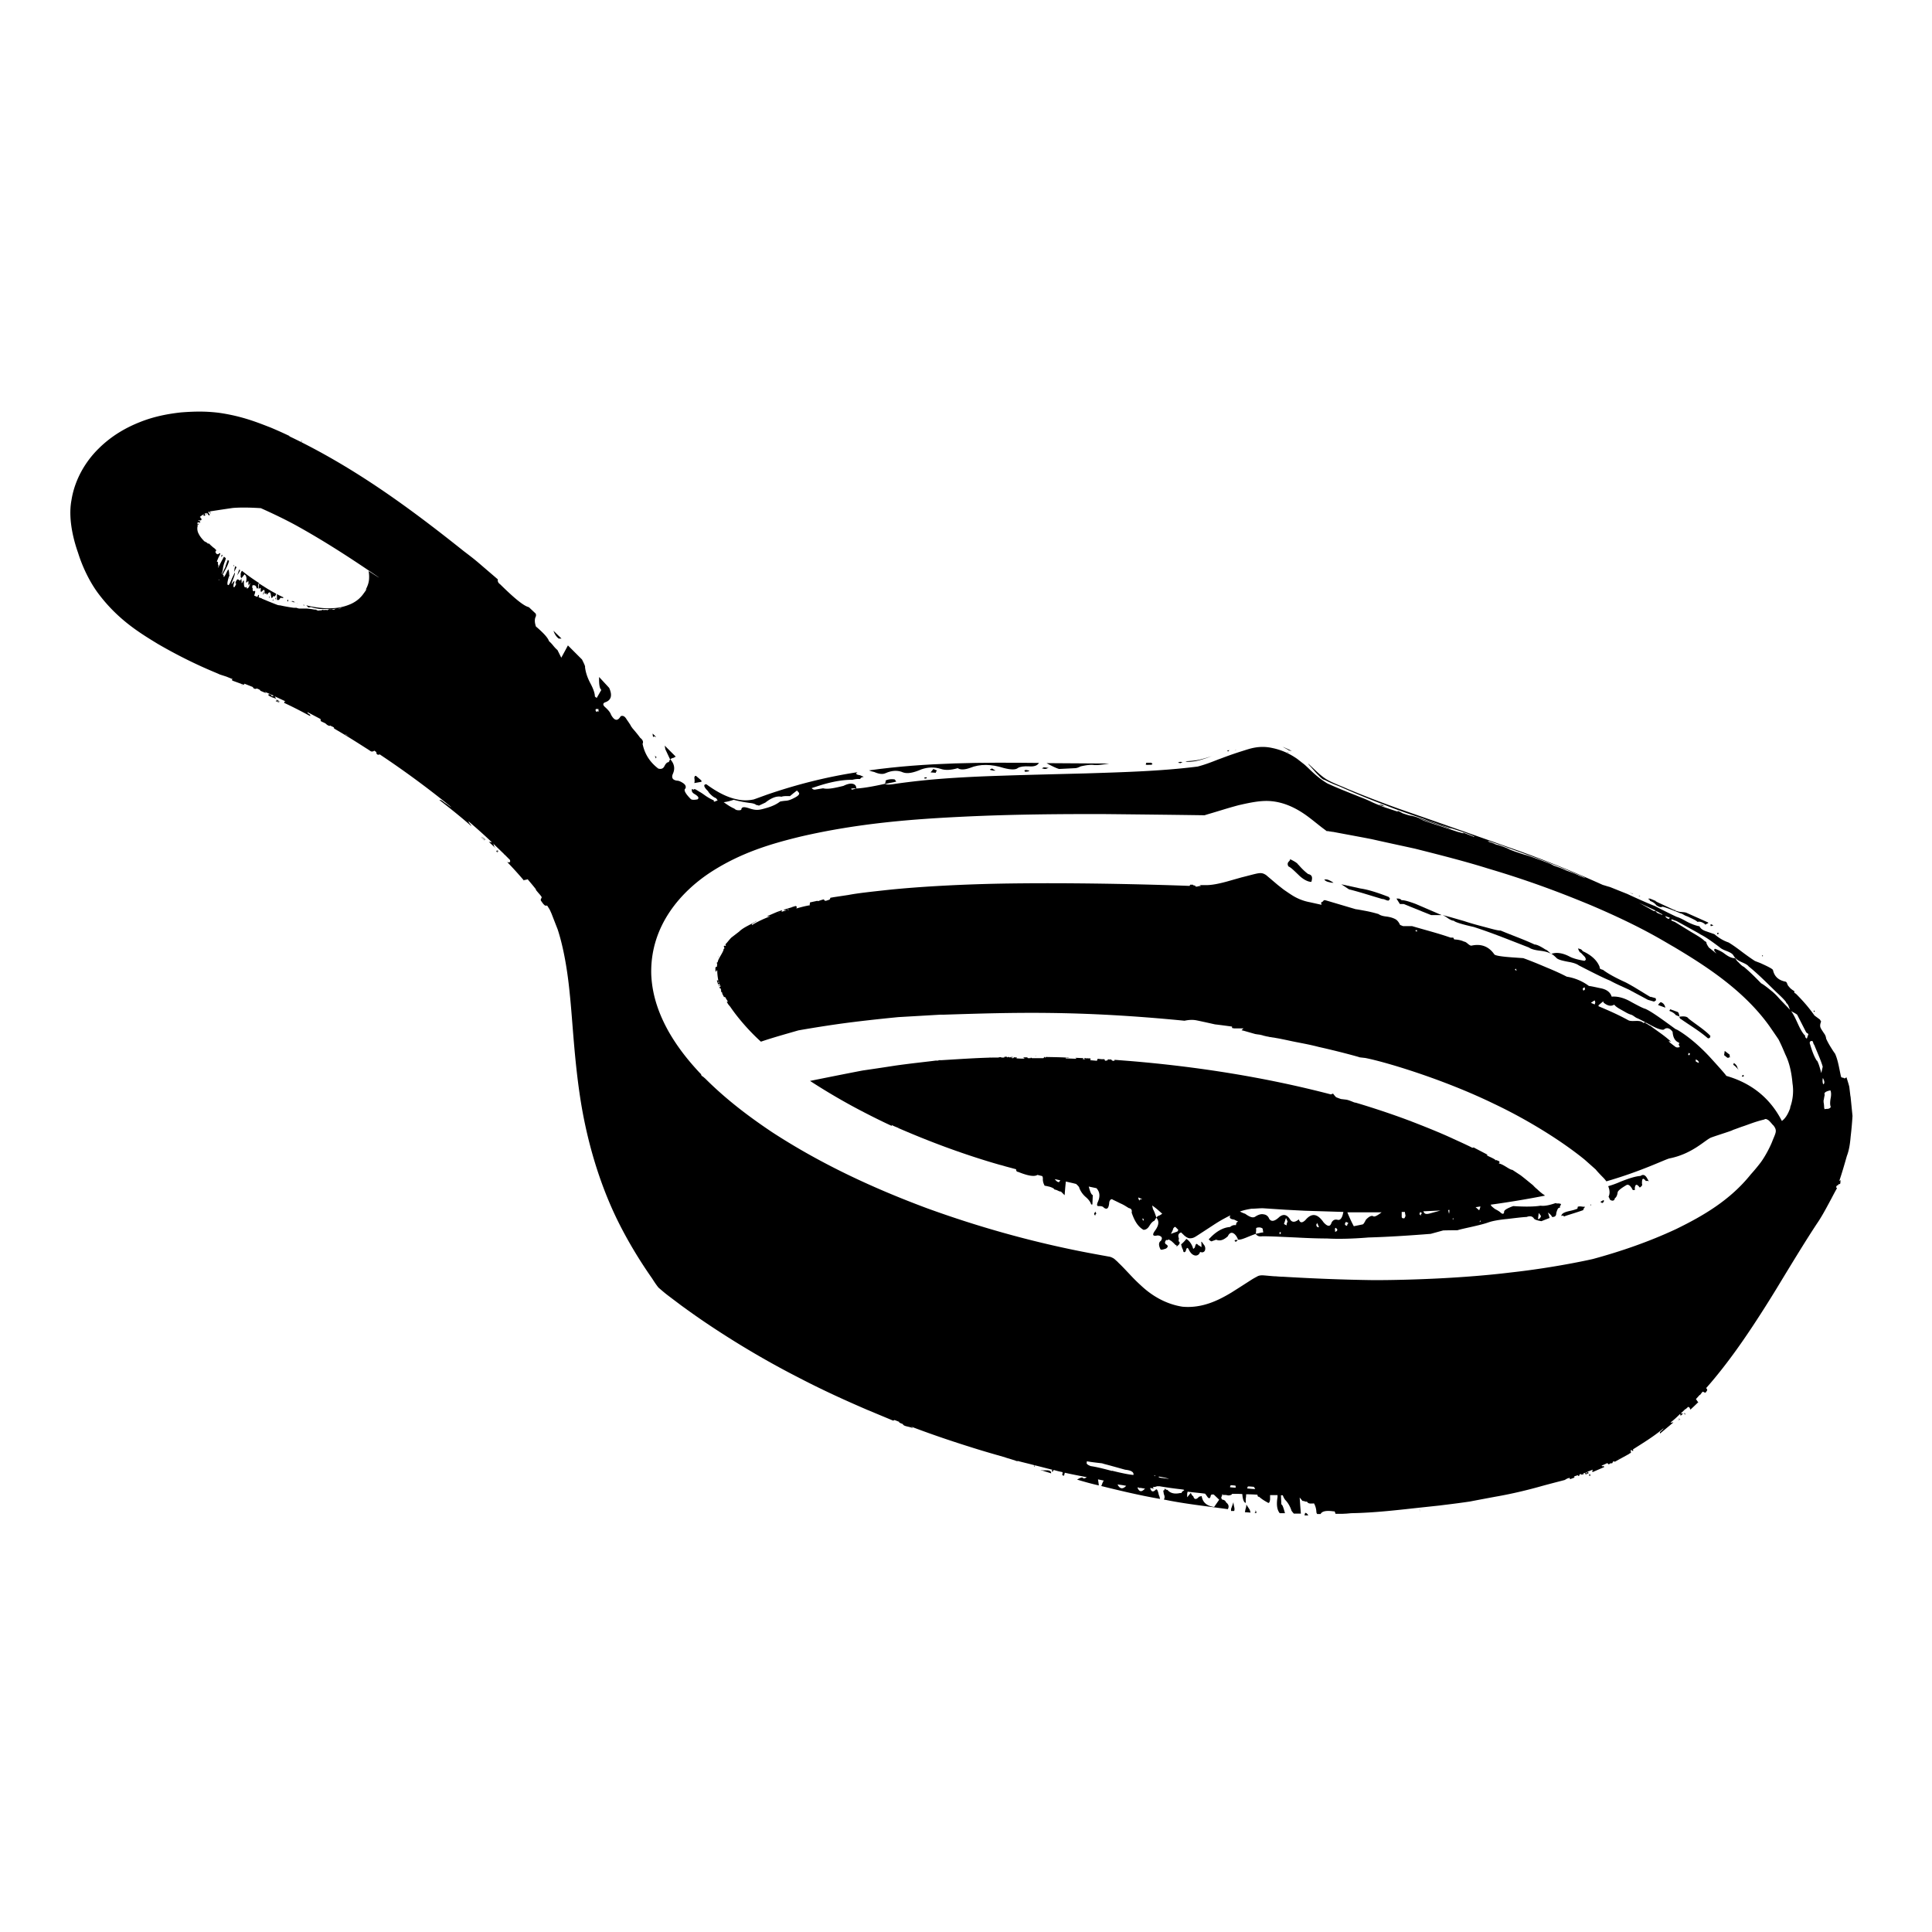 <svg viewBox="0 0 96 96" data-name="Ebene 1" xmlns="http://www.w3.org/2000/svg"><path d="m83.44 70.47-.06.06v.01l.07-.07zM78.95 73.26v.04c.03 0 .06-.02.09-.03-.02-.02-.05-.02-.08 0Zm-8.39 1.78s-.02-.03-.03-.03.02.03.02.03Zm13.12-4.82s0 .02.02.04l.03-.03s-.04-.03-.04 0ZM83.41 70.57v.01l.08-.07-.02-.01z"></path><path d="m78.96 73.34.09-.03c-.02-.02-.05-.02-.08 0v.04Zm-8.42 1.72.02.03v-.01c0-.01-.02-.02-.03-.02Zm13.18-4.77.03-.03s-.04-.03-.04 0c0 .01 0 .02.01.04ZM85.4 46.4l-.02-.06-.06.03.02.06zM87.61 47.5l-.06-.04.01.06zM81.97 44.76c.13.04.25.11.33.22q.18.12.27.09c0-.02.06-.02.17.02q.24.075.78.3c.03 0 .07.02.12.05s.09.05.11.06c.05.02.12.04.19.08l.23.11q.12.06.18.12c.1-.03.23 0 .37.11-.01.03 0 .03.04.01l.12-.06v-.03l-1.05-.47c-.13-.07-.34-.03-.47-.09h-.01l-.05-.02h-.05v-.02c0-.02-.01-.03-.03-.02s-.08-.03-.13-.05l-.86-.4c.2.06 0-.02-.22-.11a.24.24 0 0 0-.12 0l.08.05s0 .03.03.04ZM90.18 50.25l-.03-.04-.04.05.04.02zM81.15 44.42l-.04-.03h-.04l-.08-.04q.03.03.12.06h.04Zm3.99 1.56-.13-.06-.02.05.02.05s.08-.02.13-.04m-3.67-1.47h-.04v.01l.08.02s-.04-.02-.04-.04ZM61.29 74.64l-.12.34v.1h.15l.02-.04v-.1c-.03-.13-.05-.23-.05-.29Zm3.56.54-.03.12h.19c-.06-.09-.11-.14-.16-.12M62.35 75.16v.02h.08c0-.05-.02-.1-.04-.14 0 .07-.01.11-.04.12m-10.29-2.1h-.25s-.06-.02-.11-.02c.17.06.35.11.53.17 0-.03 0-.04-.01-.07-.02-.05-.08-.07-.16-.08m9.8 2.08.28.02-.04-.14-.17-.26c0 .07-.01.14-.04.22l-.03.15ZM10.25 25.51l.01.01.01-.01-.01-.01zM9.9 25.93s-.04-.02-.03-.01h.03Zm.23.88-.02.01.02-.02Zm.17-1.31s-.03-.04-.02-.03c0 0 .01.02.02.03M10.28 25.55h.01l-.01-.01zM9.94 25.95s-.04-.02-.03-.01h.03Zm.22.84-.02.01.02-.02Zm.17-1.26s-.03-.04-.02-.03c0 0 .01.02.02.03m1.55 2.8-.03.07c-.03.09-.05.15-.06.19l.12-.2s.02-.04.02-.06l-.04-.03-.02.03Zm-.88-.65.06-.08-.04-.04c-.03.08-.03.12-.01.12ZM13.08 29.56s.02-.06.04-.09v-.09l-.05.14.02.04Zm-1.49-1.39s.04-.07.05-.07-.02-.03-.02-.03zm2.09 1.57v.04s.02 0 .02-.02c0-.01 0-.02.02-.02 0-.02-.01-.04-.02-.04zm.79.15v.03s.02-.03.03-.03c0-.02 0-.03-.01-.03v.03Zm-.19-.03s0 .03.02.03l.02-.03v-.06h-.03l-.02.06Zm.52.24s0-.02.01-.02h-.01z"></path><path d="M12.86 29.1c-.02.13-.01.18.02.15.06-.07.09-.03.07.09 0 .09.03.09.11 0q.09-.09.09.09c0 .09.03.1.09.04 0 .09.01.1.06.04.1-.14.15-.09.17.12.02.11.04.11.08.04.03-.05.05-.06.08-.04.02.03.05-.01.09-.11v-.02c-.29-.15-.57-.33-.85-.51v.11Zm2.22 1.11h.01v-.02c0 .01 0 .02-.01.02m-1.53-.39v.04s.02-.01.03-.04v-.04s-.02.01-.03.04"></path><path d="M13.38 29.67v.04h.02v-.12c0 .03-.01.04-.01.04s0 .01-.01.04M11.4 28.78l.03-.07-.02.01zM13.76 29.81h.1s.03-.03.05-.07q.06-.06.09-.03c0 .02.04.01.1-.02-.11-.06-.23-.1-.34-.17zM15.1 30.1l.02-.04-.05-.01zM15.76 30.31l-.02-.02-.02.04h.01s.02 0 .02-.02Zm-.99-.34v.04c0-.01.01-.03.01-.04Zm-.25-.08s.03.03.05.03h.08s.02 0 .04.01l-.17-.07zm-2.76-1.7-.07-.06-.03.1-.03.2s.04-.09.07-.14l.05-.1ZM23.94 41.58h-.01l.18.16v-.03zM13.76 34.78s-.04 0-.05.01l.2.09s-.06-.07-.15-.11Zm1.23-12.8s-.01-.04-.03-.04h-.01c.01.02.03.04.05.05Zm9.69 20.29.07.06s.01-.06-.02-.07h-.05ZM23.91 41.61h-.01l.18.16-.01-.02z"></path><path d="M13.74 34.82s-.04 0-.05.01l.2.09s-.06-.07-.15-.11Zm1.27-12.88s-.01-.04-.03-.04h-.01c.01.02.03.04.05.05Zm9.64 20.36.07.06s.01-.06-.02-.07h-.05Zm10.2-3.44s.01-.05 0-.08l-.27-.23s-.03.01-.05.01l-.03.07c.02.14.02.23 0 .28l.34-.06ZM45.95 38.69l.11-.02-.03-.05-.11.02zM27.89 31.72l-.39-.38c.06.18.15.31.26.39h.14ZM46.38 38.21l-.14.17.26.02s0-.07.06-.11zm-13.79-1.58v-.02l-.16-.16c0 .05 0 .11.03.18.02-.05.07-.05.13 0m19.42 1.56s.03-.02.1-.03c-.09-.02-.18-.03-.25-.03l-.09.05.14.03c.08 0 .11-.01.1-.03Zm6.74-.32s-.06-.02-.14-.01l-.08.04.14.02s.01-.03.08-.04Zm-1.57.14.09-.04s-.04-.05-.06-.07h-.25l-.03.09c.02.02.1.02.25.01Zm4.28-.76-.11.04h.03s0-.01.08-.04"></path><path d="M44 38.42c.33-.15.63-.15.87-.04.22.08.52.02.91-.15.34-.12.67-.12.98-.02.21.07.49.06.83-.04.13.09.34.08.6-.01.51-.21 1.08-.19 1.68 0 .38.1.61.09.71 0 .12-.07.3-.09.54-.08.25.02.41-.03.49-.15.01 0 .01-.01.02-.02-2.78-.03-5.6-.03-8.45.37.07.03.15.06.26.08.25.11.43.12.56.06m19.92-1.06.11.05-.02-.03s-.02.01-.09-.02m-13.01.95.03.04c.15-.01.22-.03.2-.06l-.14-.03c-.08 0-.11.02-.09.05"></path><path d="m49.21 38.26.14.03h.12c-.11-.06-.18-.1-.2-.13.02.03.01.05-.03.05s-.05.02-.03.05M32.59 37.69l.03-.07-.08-.07zM53.41 38.17c.08 0 .17-.03.29-.09.27-.06.48-.09.65-.07.09.02.35 0 .76-.07L52 37.92c.33.18.54.27.63.29l.79-.04Zm10.78-.85q-.225-.12-.45-.21c.1.06.21.11.31.18l.15.03Zm4.47 2.67h-.16l.11.03c.07.03.14.04.2.05zm-7.63-2.65s.06-.06.04-.07l-.07.03h-.03l.03.03h.03Zm-1.62.48c.19-.04.39-.1.59-.17.06-.02.16-.06.28-.1-.24.08-.47.15-.69.2-.23.05-.42.06-.7.08.03 0 .05.01.08.02.1.01.25 0 .43-.03Zm-25.83-.22-.55-.55.03.18.24.51s.08-.08.16-.08l.11-.06Zm10.95 1.23-.07-.1a.8.8 0 0 0-.37.02c-.07.02-.1.04-.08.08l-.04.13.22-.05.34-.07Zm21.28 4.88c.04.06.12.1.22.12.11.03.18.04.23.03-.17-.11-.3-.17-.38-.16h-.07Zm16.2 5.83c-.41-.24-.8-.5-1.22-.72-.55-.25-.92-.46-1.14-.63-.13-.03-.18-.07-.16-.13-.12-.33-.41-.6-.85-.8-.03-.07-.1-.11-.23-.13.05.14.1.21.14.21l.21.22.04.1c-.02.06-.05.09-.09.08-.34-.06-.58-.13-.74-.22-.35-.18-.66-.21-.89-.12.04 0 .14.08.28.22.11.08.3.12.55.17q.375.06.54.18c.7.36 1.21.62 1.56.76.19.11.5.25.92.44.41.22.73.39.95.51l.31.09.1-.07-.02-.1-.25-.07ZM59.69 61.71s.01.09.01.13v.13c-.09-.06-.13-.1-.14-.08-.11-.13-.14-.11-.19.1l-.08.07a.9.9 0 0 0-.18-.36.7.7 0 0 0-.16-.14c-.08.1-.16.19-.26.27.02.1.05.2.1.29 0 .07.03.1.05.1.05 0 .08-.04.09-.1.04-.13.08-.15.14-.03.19.4.5.35.56.12l.1.02s.1 0 .14-.09a.29.29 0 0 0-.05-.29l-.11-.15Zm20.24-2.24s.04.06.05.1c.02.06.07.08.14.09q.105 0 .12-.12c.07-.04.12-.14.14-.29.01-.08.16-.2.43-.36.1-.06.21.02.32.24.1.01.13 0 .1-.07.02-.23.1-.25.25-.05.1-.07.14-.12.11-.18-.01-.29.05-.33.2-.14.03-.02.08-.02.14.01l-.09-.16c-.09-.16-.2-.2-.32-.11-.26.02-.57.12-.98.28-.25.11-.45.18-.63.23.07.17.1.35.02.52Zm3.06-9.32-.04.08c.16.06.26.13.32.21l.18.07c-.02-.14-.05-.22-.1-.23zm-13.35-5.42c-.04-.06-.12-.09-.25-.08l.17.27h.19l1.36.55h.52l-1.3-.56c-.33-.12-.56-.19-.7-.18Zm6.63 2.21c-.55-.26-1.13-.46-1.7-.7-.17 0-.46-.09-.88-.2q-.63-.165-.93-.27c-.36-.1-.71-.21-1.08-.3.05.02.13.06.23.13q.21.15.33.15c.04.06.36.17.99.31.93.3 1.83.67 2.74 1.02.11.08.3.13.55.16s.44.08.55.16c-.14-.14-.23-.21-.28-.22-.23-.15-.41-.24-.53-.25Zm-8.66-2.79-.96-.21.38.25c.56.14 1.1.32 1.65.48.04 0 .1.01.16.04s.12.04.16.04l.07-.09-.06-.09c-.59-.23-1.05-.37-1.4-.42m12.07 15.48-.11.06-.05.03.09.06c.08-.04.1-.09.08-.14ZM51.51 52.47h-.07l.01.01zM79.06 59.85h-.03l.03.08v-.09Zm-1.35.6c.12-.05.29-.1.51-.17q.33-.105.45-.15c.02-.07.04-.12.08-.14v-.03c-.1.02-.2-.04-.35 0l-.02.1c-.08.03-.19.07-.33.1s-.26.06-.33.1c-.08.03-.12.09-.15.16.08-.03.13-.02.15.04Zm-23.34-.15q0 .09.06.09c0-.06.03-.09.07-.1q-.06 0-.06-.09l-.07.09Zm7.03 1.41.11-.09c-.08-.02-.13-.01-.17.02zM49.92 52.54l-.01-.02v.02zM82.53 49.79a.4.4 0 0 0-.14.15l.36.13c-.03-.14-.1-.23-.22-.27Zm-46.85-2.22.04-.09-.05.09z"></path><path d="m91.95 54.5-.06-.5c-.04-.16-.09-.31-.14-.47-.03.02-.05.04-.1.06-.02-.03-.07-.04-.14-.05l-.03-.04c-.09-.38-.14-.8-.3-1.15-.02-.02-.09-.12-.2-.3a3.5 3.5 0 0 1-.24-.44.5.5 0 0 0-.11-.27c-.07-.11-.13-.19-.17-.28q-.045-.12.03-.3l-.06-.1-.27-.2c-.28-.4-.59-.75-.92-1.08l-.08-.05v-.08c-.13-.08-.22-.15-.27-.23-.03-.01-.05-.06-.08-.12-.02-.07-.05-.11-.08-.12-.36-.07-.56-.26-.63-.57 0-.05-.18-.15-.53-.31-.12-.06-.25-.1-.37-.15-.17-.11-.4-.27-.69-.49s-.5-.36-.62-.43c-.27-.09-.5-.24-.7-.41l-.4-.14c-.19-.06-.3-.15-.35-.26h-.04c-.17-.04-.37-.11-.61-.24-.23-.13-.39-.2-.47-.22-.2-.09-.57-.27-1.09-.54l-.08-.03c-.1-.04-.54-.22-1.29-.57-.53-.21-.82-.33-.88-.35-.12-.03-.23-.07-.34-.1-1.17-.53-2.85-1.24-4.79-1.91-1.69-.6-3.54-1.25-5.33-1.87-.89-.32-1.75-.65-2.56-.99-.4-.18-.83-.33-1.1-.51-.3-.2-.56-.48-.86-.75q.03.06.12.15l.22.25c.08.09.15.16.22.23.12.13.21.18.25.18.06.02.25.14.76.33 1.03.46 1.81.76 2.32.95q.675.27 1.86.66c.09.04.23.09.45.16.21.07.39.14.56.19l.86.28c.36.12.57.21.65.26h-.06l-.02-.02-.13-.05-.39-.15s.04.03.06.05l-.09-.02c-.07-.02-.13-.04-.19-.05-.15-.05-.42-.14-.82-.27s-.71-.23-.93-.31q-.015-.015-.24-.09.09.015.3.09c.15.05.35.12.61.2.26.09.46.15.61.2l.17.03c-.07-.02-.11-.04-.12-.04 0 0-.05-.02-.12-.04q-.555-.195-1.53-.51c-.07-.02-.16-.05-.28-.07-.04 0-.18-.04-.41-.12a1.6 1.6 0 0 0-.27-.13l.06.06-.75-.25c-.38-.15-.58-.24-.59-.25a7 7 0 0 0-.57-.24c-.36-.15-.93-.36-1.61-.67-.61-.36-.97-.82-1.22-1l-.28-.22c-.26-.18-.67-.43-1.28-.55-.63-.13-1.1.05-1.39.14-.77.24-1.16.41-1.24.43-.35.14-.69.27-1.04.36-1.81.23-3.7.28-5.56.34-1.55.04-2.79.07-3.74.1-.54.02-1.47.04-2.76.12s-2.28.2-2.98.3c-.23.04-.39.05-.51 0-.67.15-1.14.22-1.41.23l-.22.06-.04-.05c.07-.02.16-.02.26-.01 0-.12-.05-.2-.17-.23-.11-.03-.27 0-.47.1-.45.11-.78.18-1.01.12l-.37.06c-.07.02-.14 0-.2-.07l.22-.07c.74-.25 1.35-.35 1.8-.34.15-.04.28-.05.38-.04l.08-.08.11-.03-.19-.08c-.2-.03-.23-.08-.12-.15-1.52.23-3.03.61-4.51 1.12l-.55.2s-.12.04-.11.04h-.02a1.9 1.9 0 0 1-.84-.02c-.47-.1-.98-.37-1.48-.74-.16 0-.14.13.08.34.04.08.11.15.19.22s.15.11.21.13l.08.11q-.105.045-.15.06c-.03.01-.05 0-.04-.06-.12-.05-.25-.12-.4-.22-.14-.1-.24-.17-.3-.2l-.18-.11c-.06-.03-.09-.04-.1-.02 0 .03-.04.02-.1-.02-.04.1 0 .19.13.26.18.11.23.19.14.26-.16.03-.27.03-.33-.01-.29-.29-.37-.47-.27-.53q.06-.15-.12-.27t-.3-.12c-.22-.03-.29-.15-.2-.35.11-.25.07-.49-.14-.72l-.07.15c-.08 0-.15.07-.21.19-.06.13-.16.17-.31.13q-.63-.48-.78-1.23.075-.15-.12-.3c-.1-.14-.24-.31-.38-.47-.03-.05-.08-.1-.09-.14-.06-.1-.13-.2-.2-.3-.09-.16-.19-.21-.3-.16-.15.26-.31.23-.48-.08-.03-.1-.13-.23-.3-.38-.11-.1-.11-.18 0-.23q.465-.15.21-.72l-.5-.54c-.01.35.02.57.11.64l-.23.4-.09-.07c0-.15-.07-.37-.22-.65q-.225-.42-.27-.81c.02-.03-.04-.16-.15-.38l-.22-.22-.48-.48-.15.28-.18.33-.19-.38c-.06-.05-.13-.12-.21-.22s-.15-.17-.21-.22c-.03-.1-.13-.24-.3-.41s-.29-.27-.35-.32c-.07-.21-.07-.37-.01-.49q.03-.06 0-.15l-.34-.32c-.26-.06-.73-.45-1.43-1.14-.1-.07-.13-.15-.11-.24l-.77-.66c-.15-.13-.29-.25-.44-.37s-.48-.37-.48-.37c-2.67-2.13-5.42-4.16-8.67-5.71v-.02c-.05-.02-.37-.18-.94-.42-.58-.22-1.37-.56-2.57-.73-.66-.08-1.19-.07-1.86-.02-.65.07-1.35.2-2.05.48-.71.28-1.43.69-2.07 1.33-.64.63-1.18 1.53-1.34 2.56-.19 1.01.17 2.16.33 2.61.2.65.57 1.46 1.05 2.08.97 1.27 2.05 1.92 2.92 2.45 1.76 1.02 2.97 1.45 3.06 1.51l.34.11.32.13s-.04.01-.05.02c.01.02.02.04.03.05l.55.2s.03 0 .04-.02v-.03l.43.17v.02c.02.05.12.09.16.06s.2.07.2.07v.03l.31.13s-.06-.05-.09-.08l.46.2-.13.03h.01s.01-.04-.01-.07c-.01-.01-.03-.01-.05-.02-.03-.02-.06-.03-.09 0-.02.02 0 .05.04.07l.12.06c.08.03.17.06.22.08l-.07-.12.54.25s-.07 0-.06.03v.03h-.02v.01c.43.2.86.42 1.28.65h.03c0-.08-.08-.09-.12-.13l-.03-.06.66.35s0 .09.01.1c.09.06.2.08.27.15s.16.09.16.09c.01 0 .02-.01.03-.02.05.03.12.05.18.09.01 0 .02.03.02.06.54.31 1.08.65 1.61.99l.05.03.18.12h.06c.02.01.07-.02.1-.04l.1.07c0 .1.04.14.13.13.01 0 .02-.01.03-.02a46 46 0 0 1 3.57 2.63c-.11-.05-.19-.14-.3-.2-.08-.05-.15-.13-.24-.16h-.06c.54.42 1.08.85 1.59 1.3-.03-.09-.13-.15-.14-.24.4.34.79.69 1.16 1.04-.05 0-.1-.01-.15-.02l.36.34s-.08-.08-.1-.13-.01-.09-.06-.14l.56.54v.02h.02l.27.27s.02.06 0 .11c-.04 0-.09.02-.12 0-.01 0-.02-.02-.04-.03.3.31.59.63.86.95v-.03c.07-.01.13-.02.18-.04.14.17.28.33.41.5v.03c.07.09.15.18.22.26l.07.1s-.03.08-.05.11c0 .03 0 .06.02.08.06.08.11.17.2.23h.1l.12.19s.04.08.1.22c.07.18.17.44.3.77.23.7.46 1.75.6 3.19.15 1.43.22 3.24.53 5.24.31 1.99.91 4.15 1.89 6.12.49.98 1.06 1.92 1.67 2.79.09.14.19.3.32.46.15.13.3.26.47.39l.65.49c.41.3.82.59 1.22.86 1.63 1.1 3.21 2.01 4.6 2.72 1.38.72 2.57 1.24 3.4 1.6l1.32.55.07-.03.23.09v.03s.07.04.1.05l.08.03c.04.12.27.11.46.19.07.01 0-.04-.12-.09.97.37 1.96.71 2.95 1.02.59.19 1.18.36 1.78.53.05.02.11.04.15.05.11.03.22.07.33.1.05.02.1.04.15.05v-.02c.28.08.57.14.85.22 0 .02-.02.04-.03.06h.04v-.06c.29.07.58.15.87.22 0 0 0 .03-.02.03 0 .05 0 .07.03.07l.05-.07v-.02c.14.04.29.08.45.11 0 .06-.01.11-.02.15l.09.03.04-.15c.36.08.72.15 1.09.22-.08.06-.15.08-.19.04-.02-.05-.12-.02-.29.08.36.11.72.21 1.08.29-.01-.12-.03-.21-.04-.3l.29.06c-.04.04-.07.12-.11.23l-.02.04c.97.24 1.94.47 2.92.64a.7.7 0 0 0-.06-.2c-.05-.24-.1-.32-.16-.25-.13.13-.22.09-.27-.09.06 0 .13.02.19.03-.02-.02-.05-.04-.06-.08.08 0 .15-.01.21-.04h.12c.35.06.7.11 1.06.15s.04.06.04.19h-.08c-.28.06-.49 0-.62-.16-.06 0-.1-.02-.12-.07l-.05.1h-.04l.03.18q.075.165 0 .27c1.05.22 2.12.33 3.18.48.07-.13.04-.24-.08-.33-.03-.06-.06-.1-.11-.12a.3.3 0 0 0-.1-.03l-.04-.09c.03-.07.05-.13.06-.17s.02-.02.02.04c.05-.01.12-.01.19 0 .07.02.12.02.15.01l.08-.02s.03-.03.04-.05h.2c.12 0 .21 0 .31.01.02.26.07.41.17.44v-.21c.01-.05.02-.13.02-.22.21 0 .39.01.56.02.01.07.03.12.08.1.11.1.26.2.43.29q.09.075.12-.15v-.22h.37v.1c-.06.36-.03.63.11.8h.26c-.08-.3-.14-.45-.18-.43l-.02-.46h.09c.04.1.08.19.16.27.1.11.19.26.26.45 0 .04.05.1.13.19h.35l-.03-.37-.03-.43.14.17s.06 0 .11.02c.04.02.08.02.11.01.03.06.09.1.18.1s.14 0 .17-.01c.07.12.11.26.12.41 0 .06.02.09.04.12h.17c.08-.15.3-.18.65-.13.04-.02.07.03.09.12h.36l.2-.01.22-.02c1.21-.02 2.42-.17 3.63-.3s.49-.05 1.15-.13c.33-.04.71-.09 1.12-.15.41-.08.84-.16 1.27-.24.87-.15 1.71-.36 2.34-.54.63-.17 1.07-.28 1.1-.29l.12-.07.13-.04v.04l.02.03.21-.08v-.03s0-.02-.01-.03l.19-.06v.02c.03.04.07.02.07-.03s.09-.04.09-.04 0 .01.01.03l.14-.04s-.04 0-.06-.02l.2-.07s-.01.06-.02.09-.01-.05-.03-.06h-.02c-.02 0-.03.01-.02.04 0 .03.02.04.04.04l.05-.02.09-.05-.08-.06c.08-.02.16-.06.24-.09s0 .05 0 .06l.02.02v.03l.58-.25v-.02c-.04-.06-.06-.01-.09-.02l-.04-.03.29-.13s.05.06.06.06c.05 0 .07-.06.13-.05s.07-.03.07-.03v-.03c.02-.01.04-.04.07-.04 0 0 .02.01.03.03l.71-.39.02-.02.08-.04v-.03s-.01-.06-.02-.09l.05-.02c.06.07.09.06.08 0 0 0 0-.02-.01-.03.52-.33 1.06-.66 1.52-1.05-.02.06-.07.08-.1.12-.03.03-.07.05-.08.09 0 .02 0 .03.01.05l.66-.55c-.06-.01-.08.03-.14 0 .17-.13.33-.28.48-.43 0 .03.01.06.02.1l.15-.14s-.04.03-.07.03-.06-.02-.08 0l.23-.22h.02l.12-.11s.04 0 .07.03c.01.03.04.07.04.09v.02c.13-.12.27-.25.4-.38l-.03-.02s-.06-.09-.09-.13l.19-.21h.02l.09-.12.04-.04s.07.03.1.05c.02 0 .04 0 .05-.01.02-.05.07-.07.07-.14l-.05-.08.08-.09s.52-.58 1.19-1.49c.67-.9 1.48-2.14 2.22-3.35.74-1.22 1.45-2.39 2.02-3.25.27-.39.54-.92.71-1.23.17-.33.28-.52.28-.52l-.05-.05.05-.09h.03s.03-.01.04-.03v-.03c.14.02.08-.1.11-.18 0-.03-.04 0-.07.03.14-.41.26-.83.38-1.25.12-.31.16-.64.19-.98.04-.34.07-.67.09-1.01l-.1-1ZM9.87 25.7v.02Zm1.01 3.14s-.02 0-.02-.01l.04-.06s-.03.07-.02.07m1.13 5.19V34s.02.03.03.04h-.03Zm.39-4.95c-.02.08-.05.12-.09.15-.04.02-.05.02-.05-.02v-.05c-.1.08-.15 0-.14-.26 0-.08-.02-.07-.06 0-.01.04-.03.06-.05.07q-.015 0 0-.06l-.02-.17.16-.2c.1.07.12.2.07.4h.04c.08-.09.1-.07.08.04 0 0 .01.04 0 .11l.05-.06.05-.06zm4.06 1.23h-.02.04zm.54-.12s-.04 0-.05.02l-.04.02c-.02 0-.04 0-.06.01h-.03q-.015-.015-.06 0-.105.015-.12.03c-.01.01-.03.02-.05.02h-.06c-.01-.01-.04-.02-.08-.01h-.07s.01 0 0-.01h.08c.05 0 .11-.01.22-.02.1 0 .18-.03.24-.04.03-.01.06-.01.07 0s-.03 0-.03.01Zm.16 6.31v-.02l.23.13c-.07-.04-.14-.07-.22-.11Zm1.22-7.71v-.01zm-.16.48s-.01.02-.02.03l.01-.02c-.07.12-.12.18-.12.18s-.1.15-.19.23c-.08.09-.29.26-.56.36-.05.02-.39.16-.82.17-.43.03-.94-.05-1.29-.14 0 .01.01.02.02.03l.04.04.04.03s.04.02.04 0c0-.01.04-.01.11-.01.13.05.23.06.3.07.06.02.14.02.24.02.01 0 .03.01.06 0h.18s.07 0 .09.02v.02h-.02l-.05-.02s0 .01.01.02-.02.01-.02.02c-.02 0-.06 0-.1.01h-.15s.02-.01.04-.01h.16l.02-.02h-.23s-.02 0-.03.02c0 .01-.02.02-.05.02 0 0-.01-.02-.04-.03v.03h-.09c-.05-.01-.08-.02-.08-.03-.01-.02-.04-.02-.07-.02-.05 0-.12-.02-.21-.03s-.16-.02-.2-.02h-.36a.5.5 0 0 1-.15-.04h-.14c-.22-.03-.45-.07-.67-.12-.05 0-.09-.01-.13-.02-.13-.05-.26-.1-.38-.15-.13-.05-.26-.11-.39-.16v-.04.03c-.06-.02-.11-.04-.17-.06l.02-.08s-.01-.05-.03-.04c0 0-.02.02-.03.05l-.02.05a1 1 0 0 1-.16-.07c.03-.08.05-.15.05-.19 0-.05-.01-.06-.05-.02-.06 0-.09-.04-.07-.14l-.03-.05s0-.03.02-.11h.03c.1-.01.15.04.17.14.02 0 .03.02.03.05l.03-.05h.01l.01-.1c0-.07.01-.12.04-.15-.29-.19-.58-.39-.85-.61-.05.08-.07.15-.06.22v.09c0 .02.02.03.03.03v.06s-.05.08-.07.1q-.015.03 0-.03c-.02 0-.04 0-.06-.02s-.03-.02-.04-.02h-.03s-.02.02-.03.04c0 .02-.02.03-.03.04-.03.09-.04.13-.02.12.03 0 .03.03-.02.12-.02.03-.03.05-.05.07-.01 0-.03-.01-.04-.02 0-.05 0-.1.02-.16.03-.09.04-.13.02-.12-.02 0-.05.03-.08.08q-.105.15 0-.12c.09-.22.13-.35.1-.39l-.06.14s-.07.13-.11.24c-.05.11-.09.2-.13.24-.08.02-.08-.1 0-.37.04-.09.05-.14.03-.13 0-.08-.01-.17-.03-.25 0-.04-.03-.02-.08.08-.11.24-.17.32-.17.23q.015-.06-.03-.06c-.02 0 0-.04.05-.14.14-.24.22-.42.25-.56l-.06-.05c-.09.23-.13.34-.11.33l-.18.37h-.02a1 1 0 0 0 .07-.28c.01-.09.04-.21.1-.36.01-.03.03-.08.04-.15l-.03-.02-.06-.05-.14.26-.16.31.03-.14s-.02 0-.02-.03c0-.02-.01-.03-.02-.03.02-.05.02-.08 0-.1s-.03-.03-.05-.02c.04-.1.08-.2.14-.31.02-.04.03-.07.04-.09l-.04-.03c-.08.09-.15.08-.2-.04-.02 0 0-.04.04-.1l-.07-.07-.04-.04-.05-.03c-.06-.06-.13-.11-.18-.17-.05-.05-.08.01-.1-.04-.05-.05-.13-.07-.19-.12h.01s-.17-.16-.26-.35a.54.54 0 0 1-.04-.42l-.03-.02v-.02l.04.01h.03s0-.02-.01-.03c0 0-.02 0-.03-.01H9.8v-.02h.02c.04.01.04 0 0-.01h-.01v-.01s.01 0 .03.01-.02-.02-.03-.02v-.02s.06.02.08.04-.04-.02-.05-.02l.03.02c.02 0 .04.01.05.02S9.91 26 9.91 26l-.08-.03v-.03s.03.02.05.02h.02l.02.01h.01l.03-.05h-.01c-.06-.04-.03-.02-.05-.03l-.04-.02v-.03l.09.04c.01 0-.02-.02.01-.01-.01 0-.02-.01-.03-.02 0 0-.01-.01 0-.01 0 0 .02 0 .04.02s.05-.07.05-.07l-.02-.02s-.04-.04-.07-.06c.07.04.08.05.03 0 0 0-.02-.01-.03-.02.05-.05.12-.09.18-.13s0 .02 0 .03c0 0-.01 0 0 .02l.03.03s.05-.04.08-.05c-.03-.03-.03-.02-.06-.06l.07-.03s.03.04.04.07h.02l-.02-.03c-.01-.02-.04-.04-.04-.04h.05v-.02s.02.02.04.05c.01.02.04.06.04.07s.06 0 .06 0v-.03s-.06-.09-.08-.13h.03l.01.01v-.03h.02c.02.03.03.06.05.09l.01.02c0-.01.01 0 0-.04l-.03-.08h.01s.57-.09 1.13-.17c.5-.04 1.05-.01 1.39.01.58.26 1.17.54 1.74.85 1.25.69 2.44 1.45 3.61 2.24s0 .03 0 .03v-.03c0 .02 0 .03.01.05.03.2.02.31.02.33 0 .2-.07.4-.17.58ZM9.8 25.99h.03zm8.59 2.55v-.09.1Zm0 .09v-.02.1zm11.26 6.75c-.06-.05-.07-.1-.04-.15h.13s-.02.1.04.15c-.06-.05-.1-.05-.13 0M83.12 45.7l.19.07c.15.08.35.19.62.34s.46.25.58.33c.23.11.54.33.94.63q.09.09.33.18c.16.06.27.12.33.19.07.11.11.17.14.18.06.07.16.13.32.2s.27.13.32.2c.5.4.95.87 1.41 1.31.31.29.47.46.46.51.05.03.1.1.13.2.03.07.05.13.07.15l-.51-.53c-.1-.11-.23-.27-.46-.45-.22-.18-.38-.3-.48-.35-.28-.29-.56-.57-.86-.82-.08-.03-.17-.12-.29-.25-.03-.01-.07-.07-.14-.18-.17.01-.34-.08-.54-.23-.09-.07-.23-.15-.44-.23q-.045-.015-.06.03v.06l.11.14c-.12-.09-.24-.19-.38-.3-.05-.08-.1-.15-.12-.23q.015-.045-.09-.09c-.12-.13-.36-.27-.7-.47l-.78-.48-.15-.06-.03-.05.05-.02Zm-.15-.09s-.03.04-.06.05a.3.3 0 0 1-.17-.14l.23.08Zm-.77-.4s.05.03.07.06l.11.04s.12.08.22.12v.03l-.21-.08c-.01 0-.03-.02-.04-.02a.4.4 0 0 1-.09-.09c-.04 0-.07 0-.1-.01-.23-.13-.48-.27-.72-.4l.75.35Zm-8.23-3.42.65.22c.37.14.96.35 1.76.64s1.42.55 1.87.74c.28.11.44.19.49.22l.04.03c-.1-.04-.17-.07-.23-.1-.02 0-.04-.01-.06-.02-.03-.02-.07-.03-.1-.05-.08-.03-.16-.07-.25-.1.02 0-.08-.03-.3-.11-.13-.06-.28-.13-.45-.18.02 0-.06-.02-.21-.08-.06-.04-.19-.1-.41-.18-.57-.21-.88-.32-.94-.33-.11-.03-.24-.07-.38-.12-.09-.03-.16-.05-.26-.09-.11-.04-.18-.07-.2-.08-.06-.04-.26-.12-.63-.24-.14-.05-.24-.09-.35-.12l-.13-.05c.07.02.1.03.09.02Zm.46.2s-.05 0-.19-.06l-.13-.05.11.04.22.07Zm-37.98-2.25c.34.09.6.13.82.16.12.01.21.04.25.06.03.01.04.03.06.04.05 0 .09.02.13.03l.32-.15c.29-.23.56-.34.8-.29q.105-.045.42-.03l.17-.14.18-.14.09.1c.06.07-.01.16-.21.26-.2.11-.35.15-.46.15-.09.01-.18.02-.26.04q-.27.21-.72.33c-.37.11-.5.11-.86-.01-.2-.06-.3-.06-.34.04.01.05-.04.08-.16.07-.06 0-.13-.02-.19-.08-.19-.08-.36-.2-.53-.32.18-.02.35-.07.5-.12Zm19.08 34.02c.14.02.29.04.43.07-.17.18-.32.16-.43-.07m-.28-.67q-.72-.195-1.05-.24c-.16-.06-.23-.12-.2-.18.01-.03 0-.04 0-.06l.18.03c.21.03.39.05.57.07.04.01.08.02.1.03.24.06.59.16 1.06.29.3.03.44.12.41.26-.23-.02-.58-.09-1.06-.21Zm1.59.93c-.14.13-.25.09-.32-.11.04 0 .07.01.11.02v.04l.02-.04c.08.01.17.03.25.04-.02.02-.04.03-.06.05m.57-.67-.09-.03h.09zm.69.13c-.08 0-.19-.02-.35-.04-.06 0-.11-.02-.17-.03v-.04c.14.02.3.05.51.11Zm2.23 1.4c-.37-.05-.57-.23-.62-.54l-.13.03c-.14.16-.24.15-.29-.03-.03 0-.07-.05-.12-.16l-.09.11-.09.11v-.19s.02-.06.02-.09c.29.04.58.06.87.1.04.05.07.09.11.15.08.11.14.1.17-.04 0-.04.03-.05.05-.07h.09c0 .01.02 0 .03.02l.25.24zm.79-.98v-.02c.01-.03.02-.05.03-.08.07 0 .16.01.24.02.01.03.01.07.01.1-.09 0-.19-.01-.28-.02m.85.06s.02-.07.04-.1c.09 0 .19.01.29.02.03.03.05.07.07.11-.13 0-.27-.02-.4-.03m16.21-.46v-.03s0 .02.01.03zm2.24-1h-.01l.1-.06zm8.54-17.46q-.165.48-.42.66c-.68-1.33-1.75-1.95-2.76-2.24-.03-.06-.32-.39-.86-.98-.81-.86-1.43-1.22-1.56-1.3l-.11-.05c-.7-.51-1.18-.86-1.49-1-.12-.03-.35-.15-.7-.34-.34-.2-.65-.28-.92-.27h-.06c-.06-.21-.24-.35-.52-.41-.21-.04-.4-.09-.61-.12a2.5 2.5 0 0 0-1.1-.46c-.19-.1-.52-.26-1.01-.46-.49-.21-.87-.36-1.15-.46l-.57-.04c-.55-.04-.83-.09-.87-.15-.27-.39-.65-.54-1.14-.43-.04 0-.1-.03-.18-.1-.07-.06-.13-.1-.18-.1-.12-.06-.28-.1-.49-.11l-.05-.09h-.13c-.63-.22-1.27-.38-1.91-.57h-.45l-.15-.06c-.07-.15-.15-.25-.26-.3-.12-.06-.27-.1-.44-.12s-.29-.06-.37-.12c-.17-.05-.39-.11-.66-.16s-.43-.08-.47-.08l-1.52-.45h-.07c-.04.07-.09.1-.13.1 0 .06 0 .09.02.13l-.59-.13q-.48-.09-.9-.36c-.14-.09-.27-.18-.4-.27l-.28-.22-.59-.5c-.27-.17-.34-.1-1.23.12l-.74.21c-.23.06-.71.19-1.09.17h-.28c.07 0 .11.04.08.05-.11-.02-.23.09-.27-.03h-.04s-.04-.01-.06-.02v-.02h-.14l-.03.06s-4.49-.18-8.94-.12c-2.22.03-4.43.15-6.06.32-.81.09-1.49.16-1.95.25l-.73.11-.17.03-.02.07c-.06.05-.13.05-.19.08h-.06c-.02-.02-.04-.05-.06-.07l-.08.02-.21.07-.02-.02-.37.08s-.01.08-.02.12l.02.02c-.24.04-.47.1-.7.17h.02s.02-.06.02-.09c-.02-.03-.04-.04-.06-.04l-.2.06v.02l-.01-.01-.4.12s.06.01.08.02c.03 0 .06-.01.09 0l-.26.08.04-.08c-.27.07-.5.2-.75.29.05.03.1 0 .15.01-.33.13-.64.27-.91.44v-.04c.02-.04.07-.05.11-.08.05-.04.1-.05.14-.1-.29.19-.66.32-.88.54l-.39.3c-.11.11-.19.23-.3.34l.02.02c.02.05 0 .06-.07.04l-.03.04s.04.05.03.06.01.03.01.03c-.02.02-.05.04-.05.07v.02c-.08.21-.27.44-.29.61h-.03c-.01.02-.01.04-.01.06 0 0 .01 0 .02.01 0 .02-.01.04-.01.06s0 .06-.01.09c0 0-.04.01-.06.01-.02.08-.01.16 0 .24l.03-.02s-.01-.05.04-.05h.01c0 .16.02.32.05.49s-.01 0-.01 0h-.01s-.04.02-.05 0 .07.22.07.22l.05-.06s.02.05.04.08c0 .02 0 .03.02.05 0 .02 0 .04-.02.04s-.04 0-.04-.03c0 0-.01-.01 0-.02 0-.02.02-.03.04-.03s-.04-.01-.07-.02c.01.06.05.13.08.2v-.06l.05.13s-.02 0-.02.01l.03.08s.06.03.04.06h-.01l.1.19s.01-.01.02-.01h.03c.04.07.08.14.13.21 0 0 0 .02-.01.03h-.04l.08.13.1.12s.33.51.95 1.17c.17.18.36.37.57.56.62-.21 1.24-.38 1.86-.56 0 0 .83-.15 1.87-.3s2.28-.28 3.1-.36l2.07-.12h.16c3.47-.11 6.7-.22 11.99.3.18-.04.39-.06.59-.02.01 0 .43.09.92.2.34.04.62.08.85.11v.07l.1.02h.47l-.1.09c.07.02.12.03.12.03l.56.16s.11.02.21.03c.1.02.18.04.23.06.03 0 .08.02.14.03s.11.02.14.03c.05 0 .12.02.22.03.1.02.17.03.22.04.01 0 .26.05.63.13s.87.16 1.36.29c.99.22 1.98.49 2.05.52l.27.03c1.02.2 3.89 1.06 6.38 2.27 1.25.59 2.39 1.27 3.21 1.82s1.32.97 1.32.97l.54.48c.08.1.21.24.38.41 0 0 .07.07.15.18 1.74-.5 2.94-1.1 3.14-1.14 1.11-.22 1.73-.88 2.05-1.03.35-.13 1.08-.35 1.09-.38 0 0 .17-.06.44-.16.29-.09.65-.25 1.12-.36.05-.03.1-.04.15 0 .1.02.26.26.31.29.22.28.1.38-.07.83-.09.22-.31.67-.56 1.01-.25.33-.49.59-.49.59-1.03 1.29-2.38 2.07-3.71 2.72-1.35.63-2.74 1.11-4.14 1.49 0 0-1.82.42-4.09.67-2.28.28-5 .38-6.8.38-1.5-.02-3.01-.08-4.52-.17-.03 0-.13 0-.34-.02-.13 0-.27-.02-.65-.05-.06 0-.12 0-.19.02-.04.01-.06.02-.11.05-.06.03-.17.09-.28.16-.28.18-.59.38-.97.62-.63.38-1.45.8-2.44.71-.73-.11-1.44-.47-2.05-1.04-.35-.32-.46-.45-.66-.66-.17-.18-.33-.35-.47-.48-.07-.08-.13-.12-.19-.18-.07-.05-.05-.04-.09-.06-.06-.03-.12-.06-.2-.07-.55-.1-1.11-.2-1.69-.32-2.3-.47-4.78-1.15-7.34-2.08-2.55-.95-5.18-2.14-7.7-3.78-1.15-.77-2.28-1.62-3.33-2.67-.05-.04-.09-.08-.12-.1-.03-.01-.06-.04-.08-.08v-.03l-.08-.08c-.56-.6-1.09-1.26-1.54-2.05-.44-.79-.82-1.74-.86-2.86-.05-2.42 1.51-4.11 2.97-5.06 1.5-.97 3.01-1.41 4.45-1.76 2.89-.67 5.6-.87 8.1-.99s4.8-.13 6.83-.13c1.99.02 3.73.04 5.12.06.05 0-.05.02.22-.06.24-.07.47-.14.7-.21.26-.08.5-.15.8-.23.44-.1.89-.2 1.31-.21.86-.02 1.6.37 2.19.82.2.15.38.3.56.44.1.08.2.15.29.22.02.02.03.02.05.02.04 0-.06-.02.03 0 .07.01.13.02.17.03.08.01.1.02.05 0-.03 0-.07-.01-.14-.03-.03 0-.07-.01-.11-.02-.04 0 0 0 0 0 .77.15 1.51.28 2.22.42.75.17 1.46.32 2.14.47 1.35.34 2.56.65 3.64.99 2.17.64 3.82 1.29 5.1 1.82 2.56 1.09 3.62 1.79 4.14 2.08 1.47.88 3.42 2.1 4.72 3.91.16.23.31.45.46.67.13.25.24.51.34.75.23.46.32.99.36 1.45.07.44 0 .87-.12 1.19Zm-4.55-2.22-.1-.05-.05-.03v-.1l.06.03q.105.06.09.15m-.43-.45-.05.07-.05-.03s.04-.08 0-.1l.1.05Zm-2-1.4a5 5 0 0 0-.17-.11s-.05.01-.04-.03-.04-.03-.04-.03c-.02.01-.03.03-.04.03h-.02l-.06-.04-.02-.01c-.18-.11-.52.01-.69-.09-.47-.26-.97-.48-1.47-.69v-.05l.18-.15c.06-.05.08-.04.06.01.2.17.38.21.54.11.06.08.15.14.25.2l.32.18c.1.06.2.1.27.12.04.01.09.04.16.09s.12.08.16.09c.52.25.83.46 1.07.53q.225.075.27 0c.13-.08.27-.04.4.14.02.28.12.46.3.53.04.02.04.05 0 .1l.06.12c-.06.03-.13.04-.2.01-.27-.2-.49-.37-.23-.26-.31-.3-.7-.54-1.05-.81Zm-2.71-1.16-.03.1-.19-.08c.08-.05.14-.1.19-.12zm-.5-.66-.09.08-.04-.1.09-.08.03.1Zm-3.41-.92-.09-.04.05-.06.04.09Zm-4.95-2.02v.08l-.07-.02v-.05h.07ZM39.16 45.2s.02 0 .04.02h-.05v-.02Zm-.02 0v-.03c.01-.01.02 0 .04.02h-.05Zm-.49.19.1-.05h.01zm-.02-.03.1-.05h.01zm-2.87 3.47h-.03c-.01-.03 0-.06 0-.07l.02.08Zm-.04.01h-.03c-.01-.04 0-.06 0-.07l.02.08Zm54.06 2.77c-.07-.05-.1-.1-.08-.15q-.105-.075-.27-.39c-.14-.28-.25-.58-.43-.83.1.06.21.11.3.18l.45.88.11.08zm.5 1.1c-.13-.19-.24-.48-.36-.89l.03-.08.1-.02s.04.05.05.1.03.08.05.1c.14.36.31.71.42 1.08l-.07.32c-.06-.21-.11-.43-.21-.62Zm.3.86s.04.07.06.14.01.13-.03.17l-.03-.04s-.04-.14 0-.28Zm.01 1.2v-.01.08c0-.02 0-.05-.01-.07Zm.38.23c-.03.07-.1.1-.19.1-.1 0-.14.02-.12.04 0-.04-.01-.07-.02-.11 0-.11-.02-.22-.03-.33.02-.08.03-.18.06-.3-.05-.1.04-.17.28-.22.04.08.05.22.01.41-.03.19-.03.32.01.41"></path><path d="M64.51 42.98c-.01-.07-.16-.17-.43-.3.04.02.03.06-.04.13s-.07.15-.02.24c.13.06.25.18.5.42.24.24.48.35.64.35.08-.25.02-.35-.16-.39-.24-.18-.39-.36-.48-.46ZM44.33 55.91c.1.06.21.09.31.14 0 0-.02-.02-.02-.03 0 0 0 .02.01.03 1.54.67 3.12 1.26 4.74 1.74l.31.09c.09.02.19.05.29.08l.52.14c0 .08.03.13.1.13q.735.3.96.15l.24.06s.03.06.03.11c-.01.12.02.25.09.37.04 0 .12.02.25.05.12.04.21.08.24.14.04 0 .1.02.16.05s.11.05.16.05l.18.18.03-.37.03-.31.35.08.16.04c.11.1.16.16.16.2.07.18.18.33.32.45s.23.24.27.37h.06l.02-.47c-.06 0-.13-.14-.2-.42l.38.08c.17.18.2.41.06.71q-.075.195.06.18c.13 0 .21.02.25.08.17.12.25.02.27-.29.05-.13.11-.16.19-.1.13.06.25.12.37.18.17.07.29.16.41.23.12.02.17.1.14.22.14.42.32.71.59.86q.18 0 .3-.21.12-.195.24-.24l.1-.16c-.05-.14-.09-.28-.17-.42l-.04-.18c.23.16.34.27.5.41l-.12.08c-.08.02-.14.06-.17.12.15.17.12.38-.06.63-.15.2-.13.29.06.26.07-.02.15-.01.22.04s.07.12 0 .22c-.11.07-.12.22-.01.43.04.02.13 0 .27-.05q.165-.12 0-.21c-.07-.05-.07-.12.01-.22.04.02.06.02.08 0s.05-.02.08 0l.1.06s.09.08.14.13c.04.05.08.08.13.09-.03.05-.03.07 0 .04.03-.02.07-.06.12-.11l.02-.09s-.04-.02-.05-.06c-.01-.03 0-.08.01-.13-.06-.15-.03-.26.11-.3.11.11.11.1.14.14.03.02.06.05.09.07.06.04.13.08.21.08.16 0 .23-.05.43-.18l.66-.43c.26-.17.49-.32.92-.53-.08.12-.01.19.18.21l.2.1-.08.05-.03.13c-.09-.02-.2.01-.29.09-.33.02-.67.21-.97.52l-.09.09c.08.09.14.12.17.09l.2-.07c.19.08.37.02.58-.17.06-.14.16-.2.25-.16.1.04.19.15.26.33.2.01.45-.14.88-.29l.02-.2c-.02-.06 0-.1.05-.11.11-.02.2-.01.27.05l.03.19c-.08 0-.15.02-.23.04l-.15.03c.09.12.19.14.33.12h.05c.41 0 .93.03 1.63.06.72.04 1.23.05 1.53.05.52.03 1.22.02 2.07-.05 1.03-.03 2.07-.1 3.09-.18l.62-.17s.28-.01.71-.01c.16-.05.4-.1.71-.17s.55-.13.71-.18l.18-.06c.16-.05.45-.11.88-.15.42-.05.74-.09.96-.1.16-.06.27-.04.35.06.02.06.14.11.38.15l.41-.16-.08-.27c.12.09.18.16.2.22.14.01.21-.05.21-.19.04-.15.08-.23.11-.25.04-.02.07-.02.1-.04h-.03c-.03 0 .08-.16.05-.17-.03 0-.06-.01-.08-.02h-.12c-.02 0-.04-.02-.06-.02-.29.1-.55.16-.75.13-.29.05-.74.06-1.36.02-.27.1-.42.18-.45.26 0 .14-.07.16-.18.06-.05-.05-.12-.09-.19-.13a.7.7 0 0 1-.19-.13.3.3 0 0 1-.11-.13c.8-.11 1.74-.26 2.7-.45l-.06-.05s-.04-.02-.05-.03a3 3 0 0 1-.29-.25c-.03-.02-.1-.08-.2-.19-.2-.16-.4-.33-.61-.49l-.41-.27c-.14 0-.44-.28-.68-.32.14-.12-.11-.14-.13-.18v.04c-.09-.13-.66-.3-.4-.28l-.67-.35-.05-.03c0 .01-.02.02-.02.02h-.05c-.02-.02-.38-.19-.91-.43-.53-.25-1.24-.54-1.96-.82-1.44-.56-2.92-.99-2.92-.99-.05 0-.08-.02-.09-.02-.17-.07-.3-.12-.39-.13l-.25-.03s-.12-.04-.24-.09q-.075-.075-.15-.18l-.11.04c-3.26-.85-6.62-1.38-10-1.66l-.77-.06s.05.03.03.04c-.05-.01-.11.06-.12-.02h-.02s-.02 0-.03-.02v-.02h-.06l-.02.04v-.04h-.09l-.02.05s-.07.01-.1.02c0 0-.02-.01-.03-.02l-.02-.06h-.15l-.19-.02c0 .03-.02.05-.03.08v.02l-.35-.03h.01s.02-.03.02-.05-.01-.03-.02-.04h-.1l-.21-.02c.02 0 .02.02.03.04.01.01.03 0 .04.02h-.13l.04-.05-.42-.02s.05.02.07.05l-.54-.02s0-.02.01-.02c.02-.02.05 0 .08 0s.06 0 .09-.01c-.39-.03-.78-.03-1.17-.04v.02s-.04.03-.05-.02h-.03s-.01.04-.02.05h-.01v.01h-.58c0-.01-.01-.02-.01-.02h-.05v.02h-.14s-.02-.03-.02-.04h-.2l.01.02c.01.01.04 0 .04.03s-.39 0-.39 0v-.02s0-.04.01-.04h-.16l.03.04s-.04 0-.06.01h-.04s-.02-.01-.02-.03.01-.02.02-.02h.01s.01.02.01.03.02-.02.03-.04h-.14s.02.01.03.02h-.09v-.02h-.06c0 .02-.04.03-.05 0s-.13 0-.13 0v.03h-.15v-.02h-.07l-.09.02h-.28c-.85.02-1.69.08-2.53.13h-.15v.02h-.14c-.27.04-1.17.13-2.01.25-.83.13-1.6.24-1.6.24-.43.08-1.54.3-2.63.52.89.58 1.8 1.1 2.53 1.48.86.45 1.47.73 1.52.75Zm32.13 4.36.11.15c-.02.08-.05.12-.09.14l-.06.02zm-2.95.45s.05-.05.04-.11l.02.09zm.05-.77c-.01.06-.03.12-.06.19l-.18-.16c.08 0 .15-.02.23-.03Zm-1.32.58s-.05.05-.04.11l-.02-.09zm-.26-.41h.04c0 .06 0 .12-.02.19l-.02-.09-.02-.09h.02Zm-.41.03c-.07.02-.13.04-.17.05l-.37.1c-.12.03-.21.03-.26-.03-.02-.03-.03-.06-.05-.08l.84-.04Zm-1 .08s.07.01.08.07c-.04.01-.06.05-.04.11l-.08-.08.04-.11Zm-6.99 1.09v-.09l.06-.01v.09zm.35-.43-.13-.07.1-.3.08.18c-.04.07-.05.14-.05.2Zm1.55.1-.07-.08c0-.06 0-.09.02-.1.02 0 .03-.04.02-.1 0 .06.04.15.09.27h-.06Zm.86.22v-.09c-.02-.06 0-.1.04-.11l.07.08c0 .06-.03.1-.12.12Zm3.33-.99h.14c0 .05.02.12.03.2l-.05.11c-.08.02-.13 0-.14-.06v-.25Zm-1.02.02c-.23.18-.37.24-.42.19q-.135-.06-.36.18c-.07.14-.12.22-.16.23l-.44.09s-.16-.29-.32-.69zm-1.78.48s.09.01.14.07c-.04 0-.06.03-.06.06s-.01.05-.06.06l-.07-.08zm-4.67-.66c.2 0 .4-.03.6-.02l1.06.07.96.05 1.93.06s0 .03-.01.05c-.05.26-.15.38-.28.34-.13-.03-.23.01-.3.15-.06.2-.19.2-.39-.02-.31-.45-.6-.48-.91-.11-.16.15-.27.14-.32-.04-.2.16-.35.16-.45-.02-.15-.22-.32-.26-.52-.1-.24.23-.41.25-.51.08a.32.32 0 0 0-.27-.21c-.13-.03-.27.02-.41.11-.11.08-.26.04-.51-.14-.1-.03-.18-.07-.26-.11.19-.07.39-.11.58-.14Zm-3.91.99.06-.07.05-.02.15.15s-.02.05-.04.08l-.33.12s.08-.13.12-.26Zm-1.45-.47-.04.09-.04-.13zm-.1-1v.02q-.105-.03-.12.06a.3.3 0 0 1-.06-.16zm-2.77-6.99s.01 0 .02.02h-.03s0-.02.01-.02m-.28 0h.06zm-1 6.06-.07.09c-.07 0-.14-.06-.21-.15zm-2.26-6.12s.04 0 .05.02h-.06s0-.01.01-.02m-1.24.02-.01-.02h.02Zm-4.55 3.43s0 .02.01.03-.02-.01-.02-.03Zm40.31-4.55c-.32-.31-.71-.55-1.05-.82-.05-.09-.19-.13-.45-.09.01.07.04.11.08.12.44.31.92.59 1.32.94.04.02.06.02.08 0s.05-.03.08 0c-.04-.02-.05-.04-.03-.07.02-.02.01-.05-.03-.07ZM36 49.57s0 .02-.02.03H36zm50.21 3.29-.05-.04s-.05.08-.02.1c.11.07.18.17.27.26a.4.4 0 0 1-.09-.17c-.03-.08-.08-.12-.11-.15M86.55 53.46l.04.05.07-.05-.04-.05zM85.7 52.22l-.03.21.1.08.05.04s.06.03.08 0c.02-.02.05-.02.08 0-.03-.03-.04-.07-.03-.14z"></path></svg>